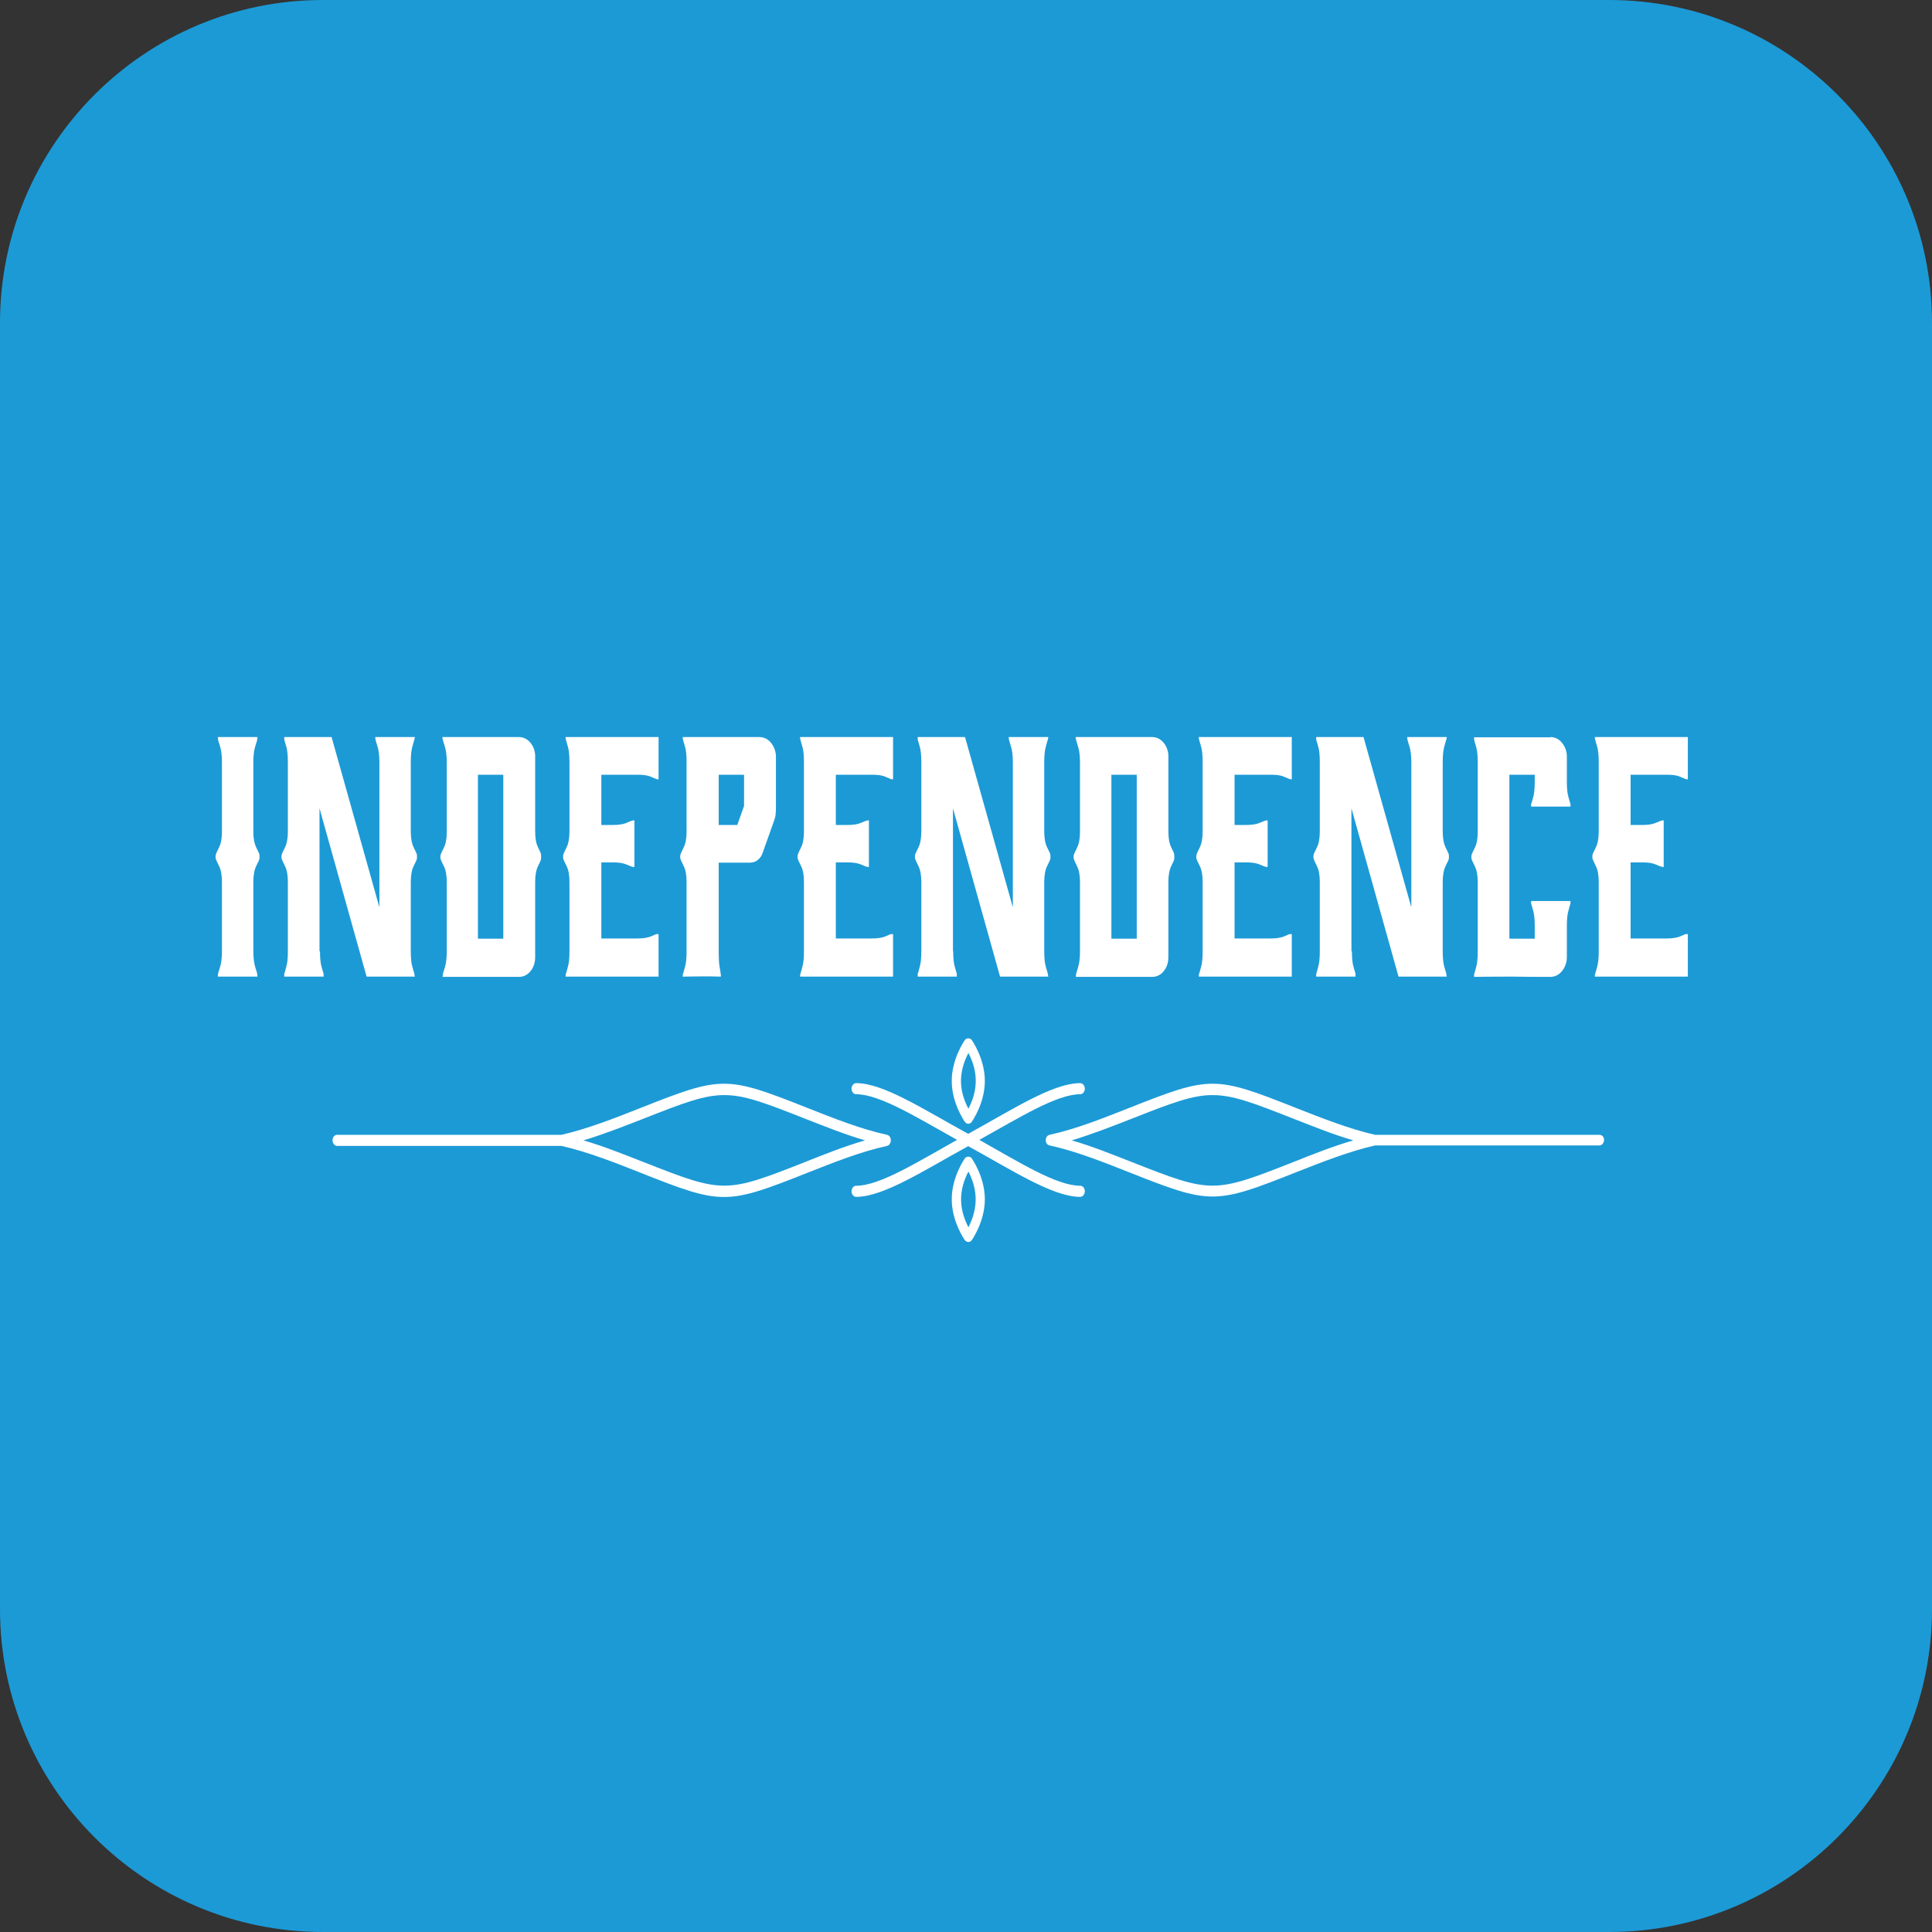 <?xml version="1.0" encoding="UTF-8"?> <svg xmlns="http://www.w3.org/2000/svg" xmlns:xlink="http://www.w3.org/1999/xlink" version="1.1" id="INDEPENDENCE" x="0px" y="0px" viewBox="0 0 800 800" style="enable-background:new 0 0 800 800;" xml:space="preserve"><rect x="0" y="0" width="800" height="800" fill="#333333" stroke="none"/> <style type="text/css"> .st0{fill:#1C9AD6;} .st1{enable-background:new ;} .st2{fill:#FFFFFF;} </style> <path class="st0" d="M133.7,0h532.6C740.1,0,800,59.9,800,133.7v532.6c0,73.8-59.9,133.7-133.7,133.7H133.7 C59.9,800,0,740.1,0,666.3V133.7C0,59.9,59.9,0,133.7,0z"></path> <g id="INDEP_Logo"> <g class="st1"> <path class="st2" d="M90.2,305.2h16.4c0,0.4,0,0.7-0.1,1c0,0.3-0.3,1.2-0.8,2.8c-0.5,1.6-0.8,3.8-0.8,6.6v28.7 c0,2.8,0.4,5,1.2,6.6c0.8,1.6,1.2,2.5,1.3,2.8c0.1,0.8,0.1,1.5,0,2.1c-0.1,0.3-0.5,1.2-1.3,2.8c-0.8,1.6-1.2,3.8-1.2,6.6v28.7 c0,2.8,0.3,5,0.8,6.6c0.5,1.6,0.8,2.5,0.8,2.8c0.1,0.4,0.1,0.8,0.1,1.1H90.2c0-0.4,0-0.7,0.1-1.1c0-0.3,0.3-1.2,0.8-2.8 c0.5-1.6,0.8-3.8,0.8-6.6v-28.7c0-2.8-0.4-5-1.2-6.6c-0.8-1.6-1.2-2.5-1.3-2.8c-0.2-0.7-0.2-1.4,0-2.1c0.1-0.3,0.5-1.2,1.3-2.8 c0.8-1.6,1.2-3.8,1.2-6.6v-28.7c0-2.8-0.3-5-0.8-6.6c-0.5-1.6-0.8-2.5-0.8-2.8C90.3,305.9,90.2,305.6,90.2,305.2z"></path> <path class="st2" d="M132.5,393.9c0,2.8,0.2,5,0.7,6.6c0.5,1.6,0.7,2.5,0.8,2.8v1.1h-16.3v-1.1c0.1-0.3,0.4-1.2,0.8-2.8 c0.5-1.6,0.7-3.8,0.7-6.6v-28.7c0-2.8-0.4-5-1.2-6.6c-0.8-1.6-1.2-2.5-1.3-2.8c-0.2-0.7-0.2-1.4,0-2.1c0.1-0.3,0.5-1.2,1.3-2.8 c0.8-1.6,1.2-3.8,1.2-6.6v-28.7c0-2.8-0.2-5-0.7-6.6c-0.5-1.6-0.7-2.5-0.8-2.8v-1h19.6l19.8,70.5v-60.1c0-2.8-0.3-5-0.8-6.6 c-0.5-1.6-0.8-2.5-0.8-2.8c-0.1-0.3-0.1-0.6-0.1-1h16.4c0,0.1,0,0.2-0.1,0.4c0,0.2-0.1,0.4-0.1,0.6c-0.1,0.3-0.4,1.2-0.8,2.8 c-0.5,1.6-0.7,3.8-0.7,6.6v28.7c0,2.8,0.4,5,1.2,6.6c0.8,1.6,1.2,2.5,1.3,2.8c0.1,0.8,0.1,1.5,0,2.1c-0.1,0.3-0.5,1.2-1.3,2.8 c-0.8,1.6-1.2,3.8-1.2,6.6v28.7c0,2.8,0.2,5,0.7,6.6c0.5,1.6,0.7,2.5,0.8,2.8c0,0.3,0,0.5,0.1,0.7c0,0.2,0.1,0.3,0.1,0.4h-20 l-19.5-69.7V393.9z"></path> <path class="st2" d="M183.2,305.2h31.6c1.8,0,3.4,0.7,4.7,2.2c1.3,1.5,2,3.3,2.1,5.4v31.5c0,2.8,0.4,5,1.2,6.6 c0.8,1.6,1.2,2.5,1.2,2.8c0.1,0.8,0.1,1.5,0,2.1c0,0.3-0.4,1.2-1.2,2.8c-0.8,1.6-1.2,3.8-1.2,6.6v31.1c0,2.2-0.6,4.2-1.9,5.8 c-1.3,1.6-2.9,2.4-4.8,2.4h-31.6c0-0.4,0-0.7,0.1-1.1c0-0.3,0.3-1.2,0.8-2.8c0.5-1.6,0.8-3.8,0.8-6.6v-28.7c0-2.8-0.4-5-1.2-6.6 c-0.8-1.6-1.2-2.5-1.3-2.8c-0.2-0.7-0.2-1.4,0-2.1c0.1-0.3,0.5-1.2,1.3-2.8c0.8-1.6,1.2-3.8,1.2-6.6v-28.7c0-2.8-0.3-5-0.8-6.6 c-0.5-1.6-0.8-2.5-0.8-2.8C183.2,305.9,183.2,305.6,183.2,305.2z M208.4,388.7v-67.9h-10.5v67.9H208.4z"></path> <path class="st2" d="M272.7,305.1v17.6c-0.3,0-0.6,0-0.9-0.1c-0.2-0.1-1-0.4-2.4-1c-1.3-0.6-3.2-0.8-5.5-0.8h-14.9v20.8h5 c2.3,0,4.1-0.3,5.5-0.9c1.4-0.6,2.1-0.9,2.3-0.9c0.3-0.1,0.6-0.1,0.9-0.1V359c-0.3,0-0.6,0-0.9-0.1c-0.2,0-0.9-0.3-2.3-0.9 c-1.4-0.6-3.2-0.9-5.5-0.9h-5v31.5h14.9c2.4,0,4.2-0.3,5.5-0.8c1.3-0.6,2.1-0.9,2.4-1h0.9v17.6h-38.5c0-0.4,0-0.7,0.1-1.1 c0.1-0.3,0.4-1.2,0.8-2.8c0.5-1.6,0.7-3.8,0.7-6.6v-28.7c0-2.8-0.4-5-1.2-6.6c-0.8-1.6-1.2-2.5-1.3-2.8c-0.2-0.7-0.2-1.4,0-2.1 c0.1-0.3,0.5-1.2,1.3-2.8c0.8-1.6,1.2-3.8,1.2-6.6v-28.7c0-2.8-0.2-5-0.7-6.6c-0.5-1.6-0.7-2.5-0.8-2.8c-0.1-0.3-0.1-0.6-0.1-1 H272.7z"></path> <path class="st2" d="M284.9,305.2h29.5c1.8,0,3.4,0.7,4.7,2.2c1.3,1.5,2,3.3,2.2,5.4v21.8c0,1.3-0.1,2.4-0.2,3.2 c-0.2,0.8-0.4,1.7-0.8,2.7l-4.6,12.9c-0.3,0.9-0.9,1.8-1.7,2.5c-0.8,0.8-1.9,1.2-3.2,1.3h-13.2v36.7c0,2.8,0.1,5,0.4,6.6 c0.3,1.6,0.4,2.5,0.4,2.8c0.1,0.2,0.1,0.4,0.1,0.6c0,0.2,0,0.4,0,0.5c-2.6-0.1-5.2-0.1-7.9-0.1c-2.6,0-5.3,0.1-7.9,0.1 c0-0.1,0-0.3,0-0.5c0-0.2,0-0.4,0.1-0.6c0.1-0.3,0.4-1.2,0.8-2.8c0.5-1.6,0.7-3.8,0.7-6.6v-28.7c0-2.8-0.4-5-1.2-6.6 c-0.8-1.6-1.2-2.5-1.3-2.8c-0.2-0.7-0.2-1.4,0-2.1c0.1-0.3,0.5-1.2,1.3-2.8c0.8-1.6,1.2-3.8,1.2-6.6v-28.7c0-2.8-0.2-5-0.7-6.6 c-0.5-1.6-0.7-2.5-0.8-2.8c-0.1-0.3-0.1-0.6-0.1-1H284.9z M297.6,341.6h7.7l2.8-7.9v-12.9h-10.5V341.6z"></path> <path class="st2" d="M369.8,305.1v17.6c-0.3,0-0.6,0-0.9-0.1c-0.2-0.1-1-0.4-2.4-1c-1.3-0.6-3.2-0.8-5.5-0.8h-14.9v20.8h5 c2.3,0,4.1-0.3,5.5-0.9c1.4-0.6,2.1-0.9,2.3-0.9c0.3-0.1,0.6-0.1,0.9-0.1V359c-0.3,0-0.6,0-0.9-0.1c-0.2,0-0.9-0.3-2.3-0.9 c-1.4-0.6-3.2-0.9-5.5-0.9h-5v31.5H361c2.4,0,4.2-0.3,5.5-0.8c1.3-0.6,2.1-0.9,2.4-1h0.9v17.6h-38.5c0-0.4,0-0.7,0.1-1.1 c0.1-0.3,0.4-1.2,0.8-2.8c0.5-1.6,0.7-3.8,0.7-6.6v-28.7c0-2.8-0.4-5-1.2-6.6c-0.8-1.6-1.2-2.5-1.3-2.8c-0.2-0.7-0.2-1.4,0-2.1 c0.1-0.3,0.5-1.2,1.3-2.8c0.8-1.6,1.2-3.8,1.2-6.6v-28.7c0-2.8-0.2-5-0.7-6.6c-0.5-1.6-0.7-2.5-0.8-2.8c-0.1-0.3-0.1-0.6-0.1-1 H369.8z"></path> <path class="st2" d="M394.7,393.9c0,2.8,0.2,5,0.7,6.6c0.5,1.6,0.7,2.5,0.8,2.8v1.1H380v-1.1c0.1-0.3,0.4-1.2,0.8-2.8 c0.5-1.6,0.7-3.8,0.7-6.6v-28.7c0-2.8-0.4-5-1.2-6.6c-0.8-1.6-1.2-2.5-1.3-2.8c-0.2-0.7-0.2-1.4,0-2.1c0.1-0.3,0.5-1.2,1.3-2.8 c0.8-1.6,1.2-3.8,1.2-6.6v-28.7c0-2.8-0.2-5-0.7-6.6c-0.5-1.6-0.7-2.5-0.8-2.8v-1h19.6l19.8,70.5v-60.1c0-2.8-0.3-5-0.8-6.6 c-0.5-1.6-0.8-2.5-0.8-2.8c-0.1-0.3-0.1-0.6-0.1-1h16.4c0,0.1,0,0.2-0.1,0.4c0,0.2-0.1,0.4-0.1,0.6c-0.1,0.3-0.4,1.2-0.8,2.8 c-0.5,1.6-0.7,3.8-0.7,6.6v28.7c0,2.8,0.4,5,1.2,6.6c0.8,1.6,1.2,2.5,1.3,2.8c0.1,0.8,0.1,1.5,0,2.1c-0.1,0.3-0.5,1.2-1.3,2.8 c-0.8,1.6-1.2,3.8-1.2,6.6v28.7c0,2.8,0.2,5,0.7,6.6c0.5,1.6,0.7,2.5,0.8,2.8c0,0.3,0,0.5,0.1,0.7c0,0.2,0.1,0.3,0.1,0.4h-20 l-19.5-69.7V393.9z"></path> <path class="st2" d="M445.4,305.2H477c1.8,0,3.4,0.7,4.7,2.2c1.3,1.5,2,3.3,2.1,5.4v31.5c0,2.8,0.4,5,1.2,6.6 c0.8,1.6,1.2,2.5,1.2,2.8c0.1,0.8,0.1,1.5,0,2.1c0,0.3-0.4,1.2-1.2,2.8c-0.8,1.6-1.2,3.8-1.2,6.6v31.1c0,2.2-0.6,4.2-1.9,5.8 c-1.3,1.6-2.9,2.4-4.8,2.4h-31.6c0-0.4,0-0.7,0.1-1.1c0-0.3,0.3-1.2,0.8-2.8c0.5-1.6,0.8-3.8,0.8-6.6v-28.7c0-2.8-0.4-5-1.2-6.6 c-0.8-1.6-1.2-2.5-1.3-2.8c-0.2-0.7-0.2-1.4,0-2.1c0.1-0.3,0.5-1.2,1.3-2.8c0.8-1.6,1.2-3.8,1.2-6.6v-28.7c0-2.8-0.3-5-0.8-6.6 c-0.5-1.6-0.8-2.5-0.8-2.8C445.4,305.9,445.4,305.6,445.4,305.2z M470.7,388.7v-67.9h-10.5v67.9H470.7z"></path> <path class="st2" d="M534.9,305.1v17.6c-0.3,0-0.6,0-0.9-0.1c-0.2-0.1-1-0.4-2.4-1c-1.3-0.6-3.2-0.8-5.5-0.8h-14.9v20.8h5 c2.3,0,4.1-0.3,5.5-0.9c1.4-0.6,2.1-0.9,2.3-0.9c0.3-0.1,0.6-0.1,0.9-0.1V359c-0.3,0-0.6,0-0.9-0.1c-0.2,0-0.9-0.3-2.3-0.9 c-1.4-0.6-3.2-0.9-5.5-0.9h-5v31.5h14.9c2.4,0,4.2-0.3,5.5-0.8c1.3-0.6,2.1-0.9,2.4-1h0.9v17.6h-38.5c0-0.4,0-0.7,0.1-1.1 c0.1-0.3,0.4-1.2,0.8-2.8c0.5-1.6,0.7-3.8,0.7-6.6v-28.7c0-2.8-0.4-5-1.2-6.6c-0.8-1.6-1.2-2.5-1.3-2.8c-0.2-0.7-0.2-1.4,0-2.1 c0.1-0.3,0.5-1.2,1.3-2.8c0.8-1.6,1.2-3.8,1.2-6.6v-28.7c0-2.8-0.2-5-0.7-6.6c-0.5-1.6-0.7-2.5-0.8-2.8c-0.1-0.3-0.1-0.6-0.1-1 H534.9z"></path> <path class="st2" d="M559.8,393.9c0,2.8,0.2,5,0.7,6.6c0.5,1.6,0.7,2.5,0.8,2.8v1.1h-16.3v-1.1c0.1-0.3,0.4-1.2,0.8-2.8 c0.5-1.6,0.7-3.8,0.7-6.6v-28.7c0-2.8-0.4-5-1.2-6.6c-0.8-1.6-1.2-2.5-1.3-2.8c-0.2-0.7-0.2-1.4,0-2.1c0.1-0.3,0.5-1.2,1.3-2.8 c0.8-1.6,1.2-3.8,1.2-6.6v-28.7c0-2.8-0.2-5-0.7-6.6c-0.5-1.6-0.7-2.5-0.8-2.8v-1h19.6l19.8,70.5v-60.1c0-2.8-0.3-5-0.8-6.6 c-0.5-1.6-0.8-2.5-0.8-2.8c-0.1-0.3-0.1-0.6-0.1-1h16.4c0,0.1,0,0.2-0.1,0.4c0,0.2-0.1,0.4-0.1,0.6c-0.1,0.3-0.4,1.2-0.8,2.8 c-0.5,1.6-0.7,3.8-0.7,6.6v28.7c0,2.8,0.4,5,1.2,6.6c0.8,1.6,1.2,2.5,1.3,2.8c0.1,0.8,0.1,1.5,0,2.1c-0.1,0.3-0.5,1.2-1.3,2.8 c-0.8,1.6-1.2,3.8-1.2,6.6v28.7c0,2.8,0.2,5,0.7,6.6c0.5,1.6,0.7,2.5,0.8,2.8c0,0.3,0,0.5,0.1,0.7c0,0.2,0.1,0.3,0.1,0.4h-20 l-19.5-69.7V393.9z"></path> <path class="st2" d="M642,305.2c1.9,0,3.5,0.8,4.8,2.4c1.3,1.6,2,3.5,2,5.6v10.5c0,2.7,0.2,4.9,0.7,6.5c0.5,1.6,0.7,2.6,0.8,2.7 v1.1h-16.3V333c0.1-0.2,0.4-1.1,0.8-2.7c0.5-1.6,0.7-3.8,0.7-6.5v-3h-10.5v67.9h10.5v-5.3c0-2.7-0.2-4.9-0.7-6.5 c-0.5-1.6-0.7-2.6-0.8-2.7v-1.1h16.3v1.1c-0.1,0.2-0.4,1.1-0.8,2.7c-0.5,1.6-0.7,3.8-0.7,6.5v12.9c0,2.2-0.7,4.2-2,5.8 c-1.3,1.6-3,2.4-4.8,2.4c-5.3,0-10.5,0-15.8-0.1c-5.2,0-10.5,0-15.8,0.1v-1.1c0.1-0.3,0.4-1.2,0.8-2.8c0.5-1.6,0.7-3.8,0.7-6.6 v-28.7c0-2.8-0.4-5-1.2-6.6c-0.8-1.6-1.2-2.5-1.3-2.8c-0.2-0.7-0.2-1.4,0-2.1c0.1-0.3,0.5-1.2,1.3-2.8c0.8-1.6,1.2-3.8,1.2-6.6 v-28.7c0-2.8-0.2-5-0.7-6.6c-0.5-1.6-0.7-2.5-0.8-2.8v-1H642z"></path> <path class="st2" d="M698.9,305.1v17.6c-0.3,0-0.6,0-0.9-0.1c-0.2-0.1-1-0.4-2.4-1c-1.3-0.6-3.2-0.8-5.5-0.8h-14.9v20.8h5 c2.3,0,4.1-0.3,5.5-0.9c1.4-0.6,2.1-0.9,2.3-0.9c0.3-0.1,0.6-0.1,0.9-0.1V359c-0.3,0-0.6,0-0.9-0.1c-0.2,0-0.9-0.3-2.3-0.9 c-1.4-0.6-3.2-0.9-5.5-0.9h-5v31.5h14.9c2.4,0,4.2-0.3,5.5-0.8c1.3-0.6,2.1-0.9,2.4-1h0.9v17.6h-38.5c0-0.4,0-0.7,0.1-1.1 c0.1-0.3,0.4-1.2,0.8-2.8c0.5-1.6,0.7-3.8,0.7-6.6v-28.7c0-2.8-0.4-5-1.2-6.6c-0.8-1.6-1.2-2.5-1.3-2.8c-0.2-0.7-0.2-1.4,0-2.1 c0.1-0.3,0.5-1.2,1.3-2.8c0.8-1.6,1.2-3.8,1.2-6.6v-28.7c0-2.8-0.2-5-0.7-6.6c-0.5-1.6-0.7-2.5-0.8-2.8c-0.1-0.3-0.1-0.6-0.1-1 H698.9z"></path> </g> <path class="st2" d="M333.3,481.2c-33,13-33.8,13-66.8,0c-8.2-3.2-16.6-6.6-24.9-9c8.3-2.5,16.7-5.8,24.9-9c33-13,33.8-13,66.8,0 c8.2,3.2,16.6,6.6,24.9,9C349.9,474.6,341.5,477.9,333.3,481.2 M367.3,469.9c-10.7-2.3-22-6.8-32.9-11.1 c-33.8-13.4-35.4-13.4-69.2,0c-10.9,4.3-22.1,8.7-32.7,11.1h-92.9c-1.1,0-1.9,1-1.9,2.3s0.9,2.3,1.9,2.3h92.9 c10.6,2.4,21.9,6.8,32.7,11.1c33.8,13.4,35.4,13.4,69.2,0c10.9-4.3,22.2-8.8,32.9-11.1C369.4,473.9,369.4,470.4,367.3,469.9"></path> <path class="st2" d="M447.3,491c-9.8,0-25.2-9.7-41.8-19c16.6-9.2,32-18.9,41.8-18.9c1,0,1.9-1,1.9-2.3s-0.9-2.3-1.9-2.3 c-11.3,0-27.7,10.7-46.4,21c-18.8-10.3-35.1-21-46.4-21c-1,0-1.9,1-1.9,2.3s0.9,2.3,1.9,2.3c9.8,0,25.1,9.6,41.8,18.9 c-16.5,9.2-32,19-41.8,19c-1,0-1.9,1-1.9,2.3s0.9,2.3,1.9,2.3c11.3,0,27.8-10.8,46.4-21c18.1,9.9,35,21,46.4,21c1,0,1.9-1,1.9-2.3 S448.4,491,447.3,491"></path> <path class="st2" d="M535.5,481.2c-33,13-33.8,13-66.8,0c-8.2-3.2-16.6-6.6-24.9-9c8.3-2.5,16.7-5.8,24.9-9c33-13,33.8-13,66.8,0 c8.2,3.2,16.6,6.6,24.9,9C552.1,474.6,543.7,477.9,535.5,481.2 M662.3,469.9h-92.9c-10.6-2.4-21.8-6.8-32.7-11.1 c-33.8-13.4-35.4-13.4-69.2,0c-10.9,4.3-22.2,8.8-32.9,11.1c-2.1,0.5-2.1,4,0,4.4c10.7,2.3,22,6.8,32.9,11.1 c33.8,13.4,35.4,13.4,69.2,0c10.9-4.3,22.1-8.7,32.7-11.1h92.9c1,0,1.9-1,1.9-2.3S663.3,469.9,662.3,469.9"></path> <path class="st2" d="M401,436c4,7.7,4.1,15.2,0,23.1C396.9,451.3,396.9,443.9,401,436 M402.4,464.5c0.2-0.3,5.4-7.7,5.4-16.9 s-5.2-16.6-5.4-16.9c-0.7-1-2.2-1-2.9,0c-0.2,0.3-5.4,7.7-5.4,16.9s5.2,16.6,5.4,16.9C400.3,465.6,401.7,465.6,402.4,464.5"></path> <path class="st2" d="M401,508.2c-4-7.8-4.1-15.2,0-23.1C405,492.9,405,500.3,401,508.2 M399.5,479.7c-0.2,0.3-5.4,7.7-5.4,16.9 s5.2,16.6,5.4,16.9c0.8,1,2.1,1.1,2.9,0c0.2-0.3,5.4-7.7,5.4-16.9s-5.2-16.6-5.4-16.9C401.7,478.7,400.2,478.7,399.5,479.7"></path> </g> </svg> 